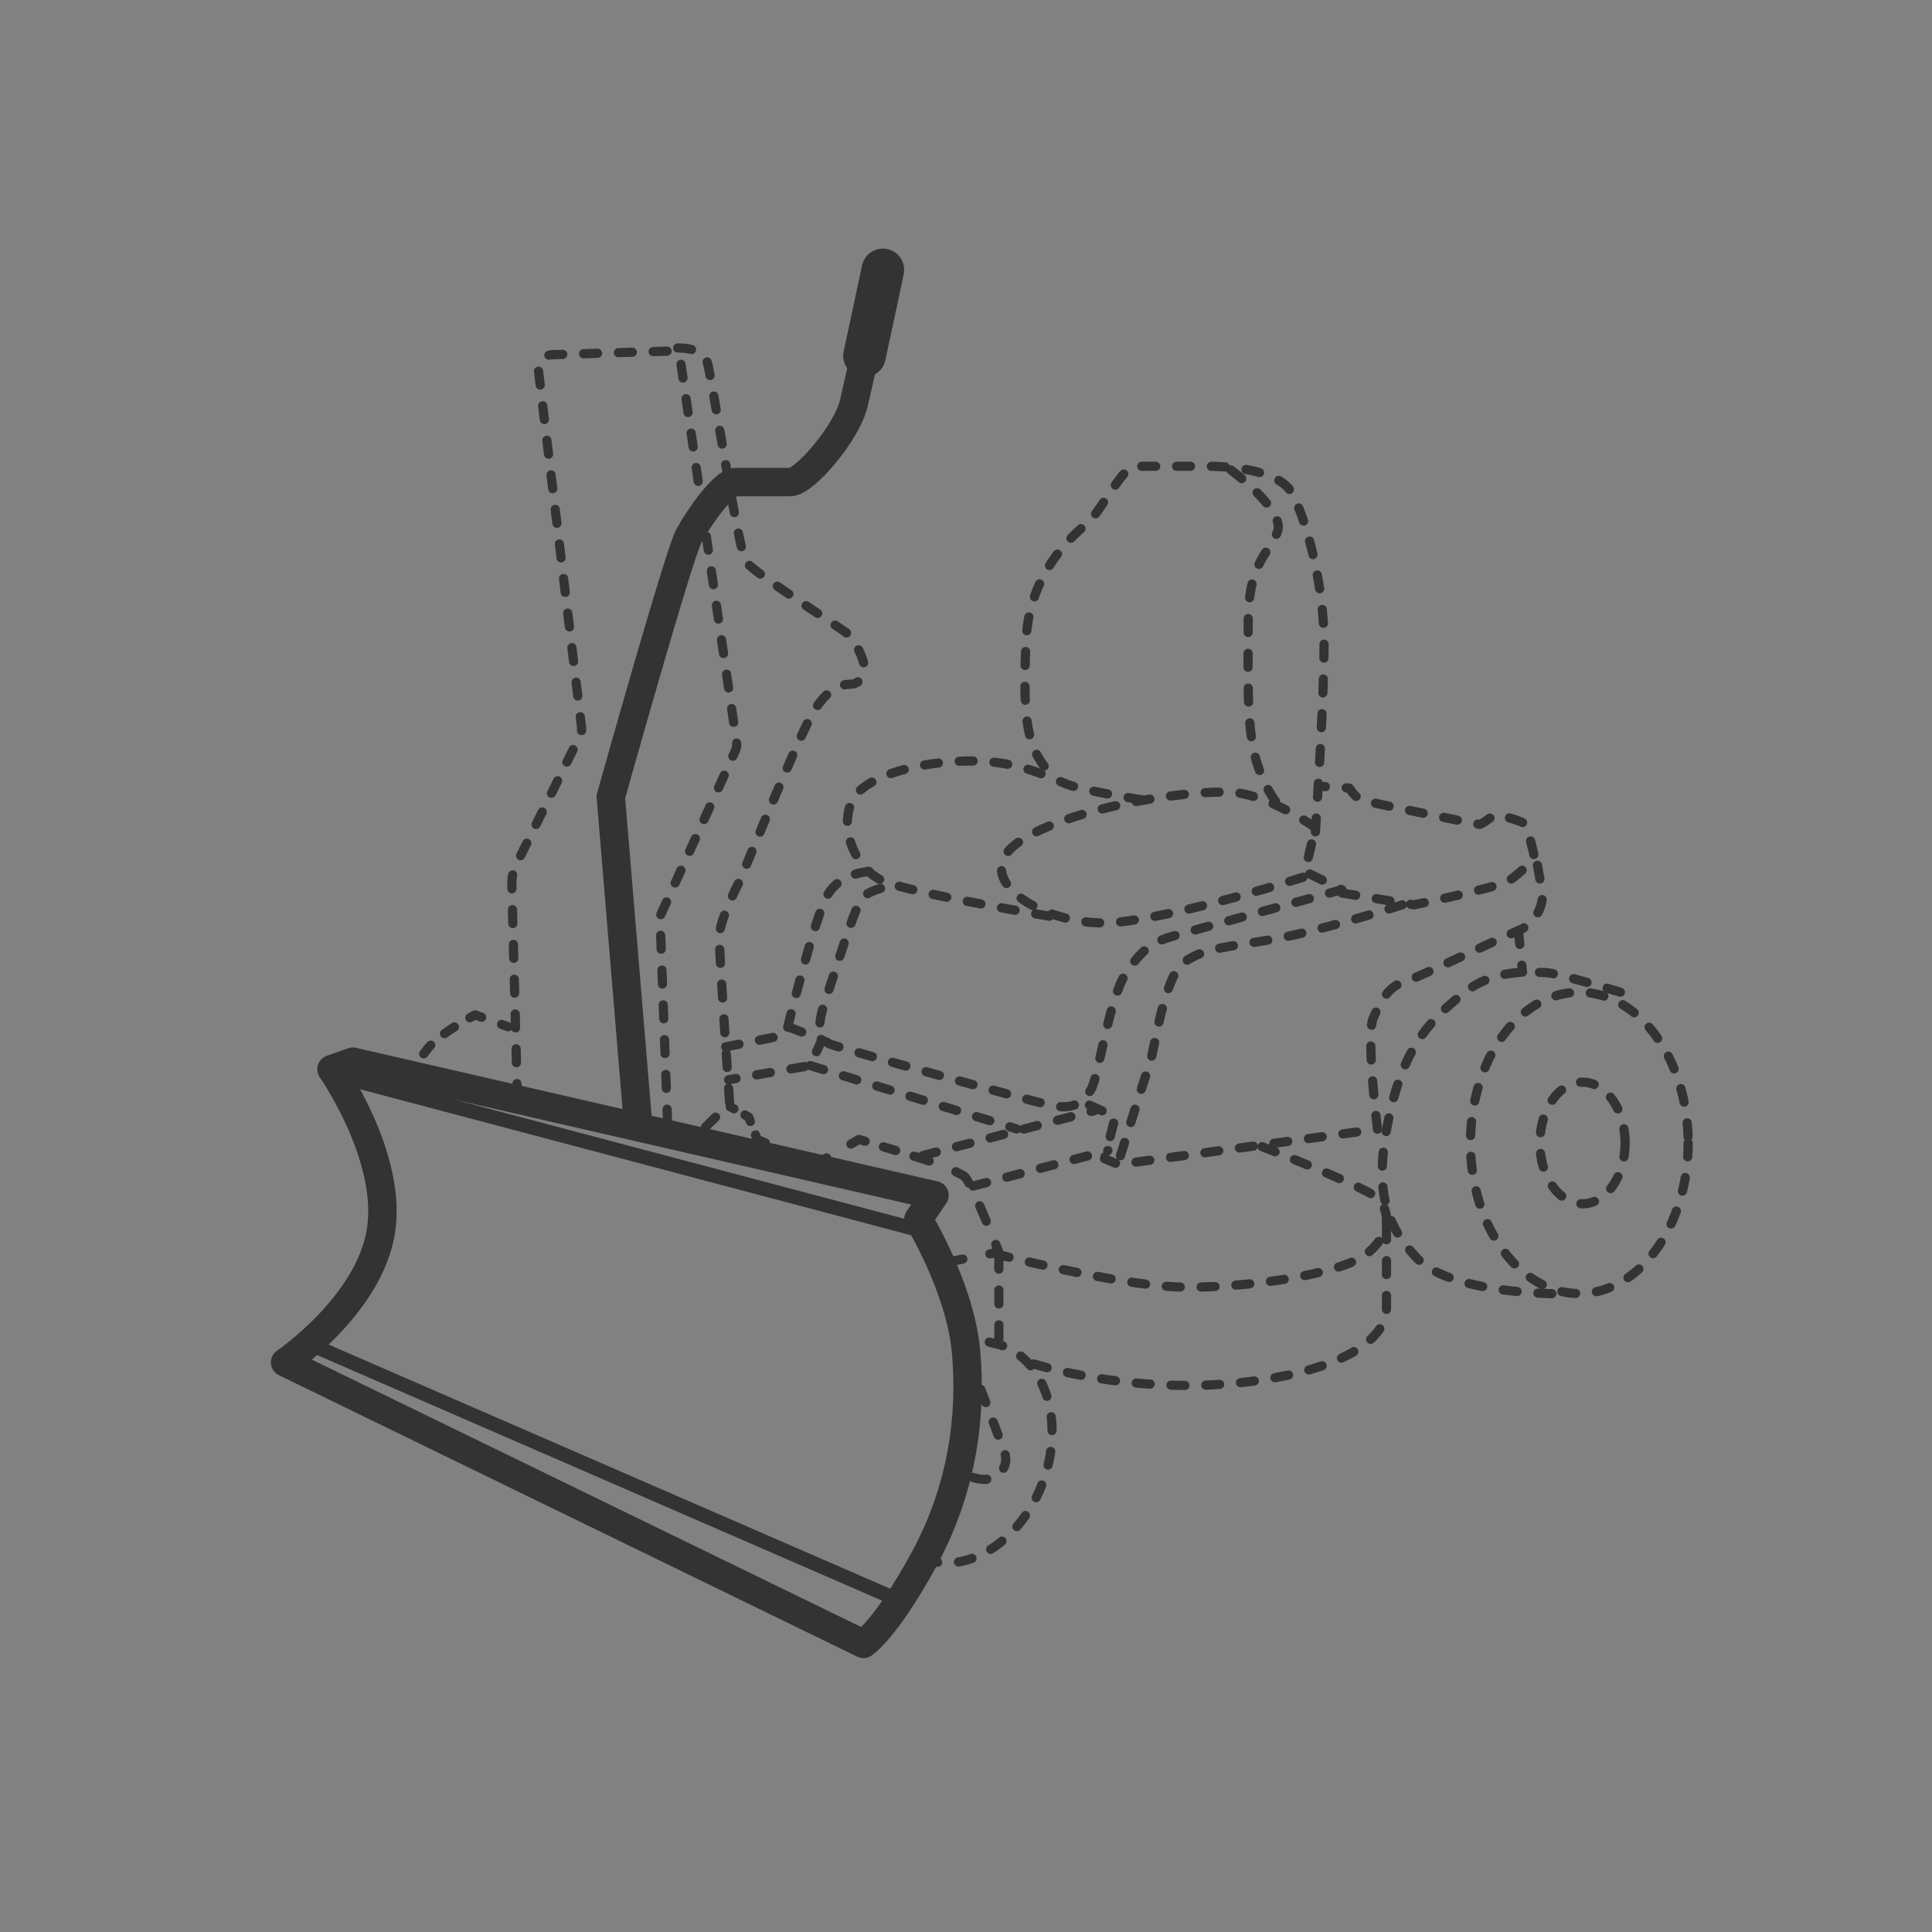 <svg width="136" height="136" viewBox="0 0 136 136" fill="none" xmlns="http://www.w3.org/2000/svg">
<rect x="0" y="0" width="136" height="136" fill="#808080" stroke="none"/>
<g id="Versatile  through accessories" clip-path="url(#clip0_1312_592)">
<g id="Versatile  through accessories_2">
<rect id="&#231;&#159;&#169;&#229;&#189;&#162;" opacity="0.01" width="136" height="136" fill="white"/>
<g id="&#231;&#188;&#150;&#231;&#187;&#132;">
<g id="&#231;&#188;&#150;&#231;&#187;&#132; 19">
<path id="&#232;&#183;&#175;&#229;&#190;&#132; 18" fill-rule="evenodd" clip-rule="evenodd" d="M92.595 58.259C92.595 58.259 89.899 56.317 87.37 55.853C84.842 55.388 75.396 56.685 71.672 59.303C67.949 61.922 73.807 65.416 78.621 64.923C83.434 64.429 91.768 61.737 91.768 61.737L92.595 58.259Z" stroke="#333333" stroke-width="0.647" stroke-linecap="round" stroke-linejoin="round" stroke-dasharray="0.98 1.47"/>
<path id="&#232;&#183;&#175;&#229;&#190;&#132; 49" d="M80.376 56.303C80.376 56.303 76.259 55.67 75.039 55.181C73.819 54.692 72.263 53.878 69.737 53.629C67.211 53.38 62.84 53.857 60.733 55.477C58.626 57.098 59.831 61.198 62.366 62.101C64.902 63.005 73.919 64.504 73.919 64.504" stroke="#333333" stroke-width="0.647" stroke-linecap="round" stroke-linejoin="round" stroke-dasharray="0.98 1.47"/>
<path id="&#232;&#183;&#175;&#229;&#190;&#132; 50" d="M92.595 58.56C92.595 58.56 93.206 49.438 93.206 45.294C93.206 41.149 91.94 36.485 90.922 34.684C89.904 32.882 85.759 32.822 84.992 32.822C84.225 32.822 80.638 32.822 79.846 32.822C79.054 32.822 77.381 36.172 76.513 36.865C75.645 37.557 72.482 40.265 72.237 44.948C71.992 49.631 72.27 51.392 72.766 52.651C73.262 53.909 74.456 55.029 74.456 55.029" stroke="#333333" stroke-width="0.647" stroke-linecap="round" stroke-linejoin="round" stroke-dasharray="0.98 1.47"/>
<path id="&#232;&#183;&#175;&#229;&#190;&#132; 51" d="M86.642 33.079C86.642 33.079 90.45 35.895 89.937 37.391C89.423 38.886 87.865 39.53 87.865 43.773C87.865 48.015 87.725 51.519 88.538 53.886C89.352 56.253 90.279 56.947 90.279 56.947" stroke="#333333" stroke-width="0.647" stroke-linecap="round" stroke-linejoin="round" stroke-dasharray="0.98 1.47"/>
<path id="&#232;&#183;&#175;&#229;&#190;&#132; 53" d="M92.199 61.522L94.463 62.63C94.463 62.63 84.039 65.481 82.676 65.869C81.313 66.257 80.537 66.619 79.293 68.454C78.048 70.29 77.366 75.643 76.824 76.642C76.281 77.642 75.523 78.171 73.834 77.779C72.146 77.387 58.577 73.639 58.343 73.461C58.11 73.284 57.221 73.038 58.054 70.569C58.887 68.099 60.188 63.75 60.717 63.19C61.245 62.63 62.462 62.423 62.462 62.423" stroke="#333333" stroke-width="0.647" stroke-linecap="round" stroke-linejoin="round" stroke-dasharray="0.98 1.47"/>
<path id="&#232;&#183;&#175;&#229;&#190;&#132; 54" d="M94.463 62.864L99.537 63.694C99.537 63.694 105.359 62.493 106.185 62.007C107.012 61.522 108.022 60.365 108.022 60.365C108.022 60.365 107.54 58.233 107.383 58.025C107.227 57.817 105.523 57.349 105.309 57.349C105.095 57.349 104.401 58.025 104.141 58.025C103.881 58.025 96.434 56.476 95.933 56.352C95.431 56.228 94.984 55.475 94.984 55.475L93.206 55.37" stroke="#333333" stroke-width="0.647" stroke-linecap="round" stroke-linejoin="round" stroke-dasharray="0.98 1.47"/>
<path id="&#232;&#183;&#175;&#229;&#190;&#132; 56" d="M108.222 60.91L108.594 62.96C108.594 62.96 108.628 64.767 106.886 65.504C105.144 66.241 99.656 68.894 98.711 69.178C97.766 69.462 97.194 70.448 96.667 71.665C96.141 72.882 96.965 79.488 96.965 79.488L78.74 81.973L77.75 81.565L78.507 78.617L76.07 77.509" stroke="#333333" stroke-width="0.647" stroke-linecap="round" stroke-linejoin="round" stroke-dasharray="0.98 1.47"/>
<path id="&#232;&#183;&#175;&#229;&#190;&#132; 57" d="M98.711 63.694C98.711 63.694 92.929 65.546 89.578 66.124C86.228 66.702 84.775 66.725 83.349 67.738C81.923 68.751 81.287 73.868 80.925 74.889C80.564 75.909 78.74 81.779 78.74 81.779" stroke="#333333" stroke-width="0.647" stroke-linecap="round" stroke-linejoin="round" stroke-dasharray="0.98 1.47"/>
<path id="&#232;&#183;&#175;&#229;&#190;&#132; 58" d="M61.177 61.354C61.177 61.354 59.215 61.402 58.278 62.953C57.341 64.504 55.313 72.853 55.313 72.853L51.086 73.691" stroke="#333333" stroke-width="0.647" stroke-linecap="round" stroke-linejoin="round" stroke-dasharray="0.98 1.47"/>
<ellipse id="&#230;&#164;&#173;&#229;&#156;&#134;&#229;&#189;&#162;" cx="111.174" cy="80.451" rx="7.662" ry="10.606" stroke="#333333" stroke-width="0.647" stroke-linecap="round" stroke-linejoin="round" stroke-dasharray="0.98 1.47"/>
<ellipse id="&#230;&#164;&#173;&#229;&#156;&#134;&#229;&#189;&#162;_2" cx="111.398" cy="80.458" rx="3" ry="4.281" stroke="#333333" stroke-width="0.647" stroke-linecap="round" stroke-linejoin="round" stroke-dasharray="0.98 1.47"/>
<path id="&#232;&#183;&#175;&#229;&#190;&#132; 59" d="M114.065 69.845C114.065 69.845 109.562 68.462 108.765 68.462C107.969 68.462 105.307 68.104 103.119 69.845C100.931 71.587 98.932 73.39 97.816 78.454C96.7 83.518 97.408 86.129 99.777 88.6C102.146 91.071 109.537 91.071 109.537 91.071" stroke="#333333" stroke-width="0.647" stroke-linecap="round" stroke-linejoin="round" stroke-dasharray="0.98 1.47"/>
<path id="&#232;&#183;&#175;&#229;&#190;&#132; 60" d="M106.886 65.504L107.175 68.431" stroke="#333333" stroke-width="0.647" stroke-linecap="round" stroke-linejoin="round" stroke-dasharray="0.98 1.47"/>
<path id="&#232;&#183;&#175;&#229;&#190;&#132;" d="M36.42 77.257V77.257L36.028 62.265C36.016 61.777 36.122 61.293 36.339 60.855L40.84 51.76C40.926 51.586 40.96 51.39 40.937 51.197L37.904 26.089C37.838 25.541 38.228 25.042 38.777 24.976C38.806 24.973 38.836 24.97 38.866 24.969L46.908 24.72C47.415 24.706 47.854 25.073 47.928 25.576L51.852 52.27C51.88 52.46 51.852 52.655 51.773 52.83L46.458 64.504V64.504L47.017 79.689" stroke="#333333" stroke-width="0.647" stroke-linecap="round" stroke-linejoin="round" stroke-dasharray="0.98 1.47"/>
<path id="&#232;&#183;&#175;&#229;&#190;&#132;_2" d="M47.708 24.492C48.882 24.506 49.574 24.839 49.785 25.491C50.101 26.47 51.983 38.813 52.512 39.555C53.041 40.296 59.142 44.186 59.652 44.599C60.161 45.013 60.834 46.417 60.834 46.941C60.834 47.466 60.579 48.165 59.855 48.165C59.13 48.165 58.104 48.578 57.132 50.337C56.484 51.511 54.802 55.391 52.084 61.979C51.116 63.89 50.632 65.221 50.632 65.974C50.632 66.727 50.875 70.627 51.362 77.674L48.742 80.232" stroke="#333333" stroke-width="0.647" stroke-linecap="round" stroke-linejoin="round" stroke-dasharray="0.98 1.47"/>
<path id="&#229;&#189;&#162;&#231;&#138;&#182;" d="M35.66 72.583C35.829 72.644 36.014 72.556 36.075 72.388C36.135 72.22 36.048 72.035 35.88 71.974L35.66 72.583ZM33.444 71.441L33.554 71.137C33.467 71.106 33.371 71.113 33.29 71.157L33.444 71.441ZM30.048 73.89L30.305 74.087L30.048 73.89ZM28.69 75.189C28.586 75.335 28.62 75.537 28.765 75.641C28.911 75.745 29.113 75.711 29.217 75.565L28.69 75.189ZM67.078 88.441C66.903 88.477 66.791 88.649 66.827 88.824C66.863 88.999 67.035 89.111 67.21 89.075L67.078 88.441ZM70.315 88.145L70.375 88.463C70.47 88.445 70.552 88.386 70.599 88.301C70.645 88.216 70.652 88.115 70.616 88.025L70.315 88.145ZM67.879 82.805L68.066 82.541L68.066 82.541L67.879 82.805ZM64.767 81.516L64.863 81.207L64.767 81.516ZM60.466 80.206L60.56 79.896C60.474 79.87 60.38 79.881 60.302 79.927L60.466 80.206ZM56.128 81.516L55.928 81.771L56.128 81.516ZM53.305 80.206L53.003 80.322C53.034 80.403 53.096 80.468 53.176 80.502L53.305 80.206ZM52.701 78.63L53.004 78.514C52.976 78.443 52.925 78.384 52.858 78.347L52.701 78.63ZM51.559 77.625C51.403 77.538 51.206 77.595 51.119 77.751C51.032 77.907 51.089 78.104 51.245 78.191L51.559 77.625ZM29.431 75.266C29.535 75.121 29.503 74.919 29.358 74.815C29.212 74.71 29.01 74.743 28.906 74.888L29.431 75.266ZM29.566 73.989C29.459 74.132 29.487 74.335 29.63 74.442C29.773 74.55 29.976 74.521 30.083 74.378L29.566 73.989ZM30.556 73.798C30.681 73.67 30.678 73.465 30.549 73.34C30.421 73.216 30.216 73.219 30.092 73.347L30.556 73.798ZM31.101 72.498C30.956 72.602 30.923 72.805 31.028 72.95C31.133 73.094 31.335 73.127 31.48 73.022L31.101 72.498ZM32.162 72.562C32.313 72.466 32.357 72.266 32.261 72.115C32.166 71.965 31.966 71.92 31.815 72.016L32.162 72.562ZM32.917 71.362C32.761 71.449 32.705 71.646 32.792 71.802C32.88 71.958 33.077 72.014 33.233 71.927L32.917 71.362ZM33.8 71.913C33.968 71.974 34.153 71.887 34.214 71.718C34.274 71.55 34.187 71.365 34.019 71.304L33.8 71.913ZM35.415 71.807C35.247 71.746 35.061 71.833 35.001 72.002C34.94 72.17 35.027 72.355 35.196 72.416L35.415 71.807ZM51.505 78.335C51.661 78.422 51.858 78.366 51.945 78.21C52.031 78.053 51.975 77.856 51.819 77.77L51.505 78.335ZM52.599 78.203C52.442 78.116 52.245 78.172 52.159 78.328C52.072 78.485 52.128 78.682 52.284 78.769L52.599 78.203ZM52.52 79.061C52.584 79.228 52.771 79.311 52.938 79.247C53.105 79.183 53.188 78.996 53.124 78.829L52.52 79.061ZM53.487 79.775C53.423 79.608 53.236 79.525 53.069 79.589C52.902 79.653 52.818 79.84 52.882 80.007L53.487 79.775ZM53.745 80.752C53.909 80.824 54.1 80.75 54.172 80.586C54.244 80.423 54.17 80.232 54.006 80.16L53.745 80.752ZM55.717 80.934C55.556 80.857 55.363 80.926 55.286 81.087C55.209 81.248 55.277 81.442 55.439 81.519L55.717 80.934ZM56.324 81.94C56.497 81.985 56.673 81.881 56.718 81.708C56.763 81.535 56.659 81.358 56.486 81.314L56.324 81.94ZM57.325 81.439C57.147 81.424 56.99 81.556 56.975 81.734C56.959 81.912 57.091 82.069 57.27 82.084L57.325 81.439ZM58.343 81.795C58.501 81.711 58.56 81.515 58.477 81.357C58.392 81.199 58.197 81.139 58.039 81.223L58.343 81.795ZM59.738 80.259C59.583 80.35 59.532 80.548 59.622 80.702C59.712 80.856 59.91 80.908 60.065 80.818L59.738 80.259ZM60.803 80.646C60.974 80.698 61.155 80.601 61.207 80.43C61.258 80.259 61.162 80.078 60.991 80.026L60.803 80.646ZM62.282 80.418C62.111 80.366 61.93 80.462 61.878 80.633C61.826 80.805 61.923 80.985 62.094 81.037L62.282 80.418ZM62.954 81.299C63.125 81.351 63.306 81.254 63.358 81.083C63.41 80.912 63.313 80.731 63.142 80.679L62.954 81.299ZM64.433 81.074C64.262 81.021 64.081 81.117 64.029 81.288C63.976 81.459 64.072 81.64 64.243 81.693L64.433 81.074ZM65.301 82.033C65.47 82.092 65.655 82.002 65.713 81.834C65.772 81.665 65.683 81.48 65.514 81.421L65.301 82.033ZM67.426 82.189C67.264 82.113 67.071 82.182 66.995 82.343C66.918 82.505 66.987 82.698 67.148 82.774L67.426 82.189ZM67.926 83.441C68.012 83.598 68.209 83.656 68.365 83.57C68.522 83.484 68.58 83.287 68.494 83.13L67.926 83.441ZM69.262 84.752C69.191 84.588 69 84.513 68.836 84.585C68.672 84.657 68.597 84.848 68.669 85.011L69.262 84.752ZM69.129 86.089C69.198 86.254 69.387 86.332 69.552 86.263C69.717 86.194 69.795 86.004 69.726 85.839L69.129 86.089ZM70.397 87.478C70.33 87.312 70.141 87.231 69.975 87.298C69.81 87.365 69.729 87.553 69.796 87.719L70.397 87.478ZM69.62 87.947C69.444 87.98 69.329 88.149 69.362 88.325C69.395 88.501 69.565 88.616 69.74 88.583L69.62 87.947ZM67.839 88.948C68.014 88.913 68.129 88.743 68.094 88.568C68.059 88.392 67.889 88.278 67.714 88.313L67.839 88.948ZM29.217 75.565C29.289 75.463 29.361 75.364 29.431 75.266L28.906 74.888C28.835 74.986 28.763 75.087 28.69 75.189L29.217 75.565ZM30.083 74.378C30.159 74.277 30.233 74.18 30.305 74.087L29.791 73.693C29.718 73.788 29.643 73.887 29.566 73.989L30.083 74.378ZM30.305 74.087C30.375 73.995 30.459 73.899 30.556 73.798L30.092 73.347C29.979 73.463 29.879 73.578 29.791 73.693L30.305 74.087ZM31.48 73.022C31.686 72.874 31.913 72.721 32.162 72.562L31.815 72.016C31.556 72.18 31.319 72.341 31.101 72.498L31.48 73.022ZM33.233 71.927C33.351 71.861 33.473 71.794 33.598 71.726L33.29 71.157C33.163 71.226 33.038 71.294 32.917 71.362L33.233 71.927ZM33.335 71.746L33.8 71.913L34.019 71.304L33.554 71.137L33.335 71.746ZM35.196 72.416L35.66 72.583L35.88 71.974L35.415 71.807L35.196 72.416ZM51.245 78.191L51.505 78.335L51.819 77.77L51.559 77.625L51.245 78.191ZM52.284 78.769L52.544 78.913L52.858 78.347L52.599 78.203L52.284 78.769ZM52.399 78.746L52.52 79.061L53.124 78.829L53.004 78.514L52.399 78.746ZM52.882 80.007L53.003 80.322L53.608 80.09L53.487 79.775L52.882 80.007ZM53.176 80.502C53.376 80.59 53.566 80.673 53.745 80.752L54.006 80.16C53.826 80.081 53.636 79.997 53.435 79.909L53.176 80.502ZM55.439 81.519C55.59 81.591 55.708 81.649 55.795 81.695C55.838 81.718 55.871 81.736 55.895 81.75C55.922 81.766 55.93 81.772 55.928 81.771L56.327 81.261C56.271 81.217 56.185 81.169 56.096 81.122C55.999 81.071 55.872 81.008 55.717 80.934L55.439 81.519ZM55.928 81.771C56.041 81.859 56.2 81.908 56.324 81.94L56.486 81.314C56.432 81.3 56.39 81.286 56.359 81.274C56.324 81.26 56.319 81.254 56.327 81.261L55.928 81.771ZM57.27 82.084C57.408 82.096 57.529 82.103 57.597 82.103V81.456C57.557 81.456 57.459 81.451 57.325 81.439L57.27 82.084ZM57.597 82.103C57.672 82.103 57.742 82.079 57.774 82.068C57.819 82.052 57.869 82.031 57.923 82.006C58.031 81.957 58.172 81.886 58.343 81.795L58.039 81.223C57.872 81.312 57.744 81.376 57.654 81.417C57.609 81.438 57.578 81.451 57.559 81.457C57.527 81.469 57.55 81.456 57.597 81.456V82.103ZM60.065 80.818C60.243 80.713 60.432 80.602 60.631 80.484L60.302 79.927C60.103 80.044 59.915 80.155 59.738 80.259L60.065 80.818ZM60.373 80.516C60.519 80.56 60.663 80.603 60.803 80.646L60.991 80.026C60.85 79.984 60.707 79.941 60.56 79.896L60.373 80.516ZM62.094 81.037C62.402 81.131 62.688 81.218 62.954 81.299L63.142 80.679C62.877 80.599 62.59 80.511 62.282 80.418L62.094 81.037ZM64.243 81.693C64.401 81.742 64.544 81.786 64.671 81.825L64.863 81.207C64.735 81.167 64.592 81.123 64.433 81.074L64.243 81.693ZM64.671 81.825C64.875 81.888 65.088 81.958 65.301 82.033L65.514 81.421C65.294 81.345 65.075 81.272 64.863 81.207L64.671 81.825ZM67.148 82.774C67.407 82.897 67.593 82.999 67.691 83.069L68.066 82.541C67.919 82.436 67.689 82.314 67.426 82.189L67.148 82.774ZM67.691 83.069C67.679 83.06 67.699 83.073 67.751 83.149C67.798 83.216 67.856 83.312 67.926 83.441L68.494 83.13C68.418 82.992 68.348 82.874 68.284 82.781C68.226 82.697 68.153 82.603 68.066 82.541L67.691 83.069ZM68.669 85.011C68.81 85.333 68.963 85.692 69.129 86.089L69.726 85.839C69.559 85.44 69.405 85.077 69.262 84.752L68.669 85.011ZM69.796 87.719C69.867 87.896 69.94 88.078 70.014 88.265L70.616 88.025C70.541 87.838 70.468 87.655 70.397 87.478L69.796 87.719ZM70.255 87.827C70.033 87.869 69.822 87.909 69.62 87.947L69.74 88.583C69.942 88.545 70.153 88.505 70.375 88.463L70.255 87.827ZM67.714 88.313C67.457 88.364 67.245 88.406 67.078 88.441L67.21 89.075C67.374 89.041 67.583 88.998 67.839 88.948L67.714 88.313Z" fill="#333333"/>
<path id="&#232;&#183;&#175;&#229;&#190;&#132; 65" d="M68.498 83.492L77.987 80.991" stroke="#333333" stroke-width="0.647" stroke-linecap="round" stroke-linejoin="round" stroke-dasharray="0.98 1.47"/>
<path id="&#232;&#183;&#175;&#229;&#190;&#132; 66" d="M64.958 81.345L77.045 78.176" stroke="#333333" stroke-width="0.647" stroke-linecap="round" stroke-linejoin="round" stroke-dasharray="0.98 1.47"/>
<path id="&#232;&#183;&#175;&#229;&#190;&#132; 67" d="M55.519 72.295L57.857 73.189L57.031 75.009L51.289 76.007" stroke="#333333" stroke-width="0.647" stroke-linecap="round" stroke-linejoin="round" stroke-dasharray="0.98 1.47"/>
<path id="&#232;&#183;&#175;&#229;&#190;&#132; 69" d="M57.031 75.009L71.575 79.471" stroke="#333333" stroke-width="0.647" stroke-linecap="round" stroke-linejoin="round" stroke-dasharray="0.98 1.47"/>
<path id="&#232;&#183;&#175;&#229;&#190;&#132;_3" d="M65.058 109.744C68.172 110.877 71.921 108.43 73.432 104.278C74.943 100.126 73.644 95.842 70.53 94.709L69.181 94.354" stroke="#333333" stroke-width="0.647" stroke-linecap="round" stroke-linejoin="round" stroke-dasharray="0.98 1.47"/>
<path id="&#232;&#183;&#175;&#229;&#190;&#132;_4" d="M68.498 104.003C69.251 104.249 69.857 104.169 70.314 103.762C70.772 103.356 70.906 102.844 70.718 102.226L68.498 96.355" stroke="#333333" stroke-width="0.647" stroke-linecap="round" stroke-linejoin="round" stroke-dasharray="0.98 1.47"/>
<path id="&#232;&#183;&#175;&#229;&#190;&#132; 79" d="M88.845 80.717C88.845 80.717 96.469 83.686 97.082 84.428C97.696 85.171 98.108 86.693 96.252 88.228C94.396 89.763 87.171 90.753 82.813 90.59C78.456 90.426 69.921 88.228 69.921 88.228" stroke="#333333" stroke-width="0.647" stroke-linecap="round" stroke-linejoin="round" stroke-dasharray="0.98 1.47"/>
<path id="&#232;&#183;&#175;&#229;&#190;&#132; 81" d="M72.77 96.009C72.77 96.009 80.337 98.477 88.968 97.114C97.6 95.751 97.6 92.474 97.6 92.186C97.6 91.899 97.6 85.17 97.6 85.17" stroke="#333333" stroke-width="0.647" stroke-linecap="round" stroke-linejoin="round" stroke-dasharray="0.98 1.47"/>
<path id="&#232;&#183;&#175;&#229;&#190;&#132; 52" d="M23.334 75.266L24.827 74.734L65.785 84.141L64.646 85.826C64.646 85.826 67.582 90.605 68 95.116C68.418 99.628 67.748 104.796 65.058 109.744C62.368 114.692 60.783 115.72 60.783 115.72L20.066 95.902C20.066 95.902 25.989 91.879 26.816 86.655C27.644 81.431 23.334 75.266 23.334 75.266Z" stroke="#333333" stroke-width="2" stroke-linecap="round" stroke-linejoin="round"/>
<path id="&#232;&#183;&#175;&#229;&#190;&#132; 55" d="M44.923 79.24L42.997 56.093C42.997 56.093 47.768 39.054 48.499 37.711C49.231 36.369 50.964 33.935 51.765 33.935C52.566 33.935 54.673 33.935 55.644 33.935C56.615 33.935 59.588 30.529 60.102 28.391C60.615 26.253 62.147 19 62.147 19" stroke="#333333" stroke-width="2" stroke-linecap="round"/>
<path id="&#232;&#183;&#175;&#229;&#190;&#132;_5" d="M60.854 25.045C61.198 23.469 61.628 21.454 62.147 19" stroke="#333333" stroke-width="3" stroke-linecap="round"/>
<path id="&#232;&#183;&#175;&#229;&#190;&#132; 61" d="M64.958 86.654L24.769 76.007" stroke="#333333" stroke-linecap="round"/>
<path id="&#232;&#183;&#175;&#229;&#190;&#132; 62" d="M22.018 94.709L62.905 112.483" stroke="#333333" stroke-linecap="round"/>
</g>
<path id="&#232;&#183;&#175;&#229;&#190;&#132; 63" d="M70.314 88.359V94.368" stroke="#333333" stroke-width="0.647" stroke-linecap="round" stroke-linejoin="round" stroke-dasharray="0.98 1.47"/>
</g>
</g>
</g>
<defs>
<clipPath id="clip0_1312_592">
<rect width="136" height="136" fill="white"/>
</clipPath>
</defs>
</svg>
